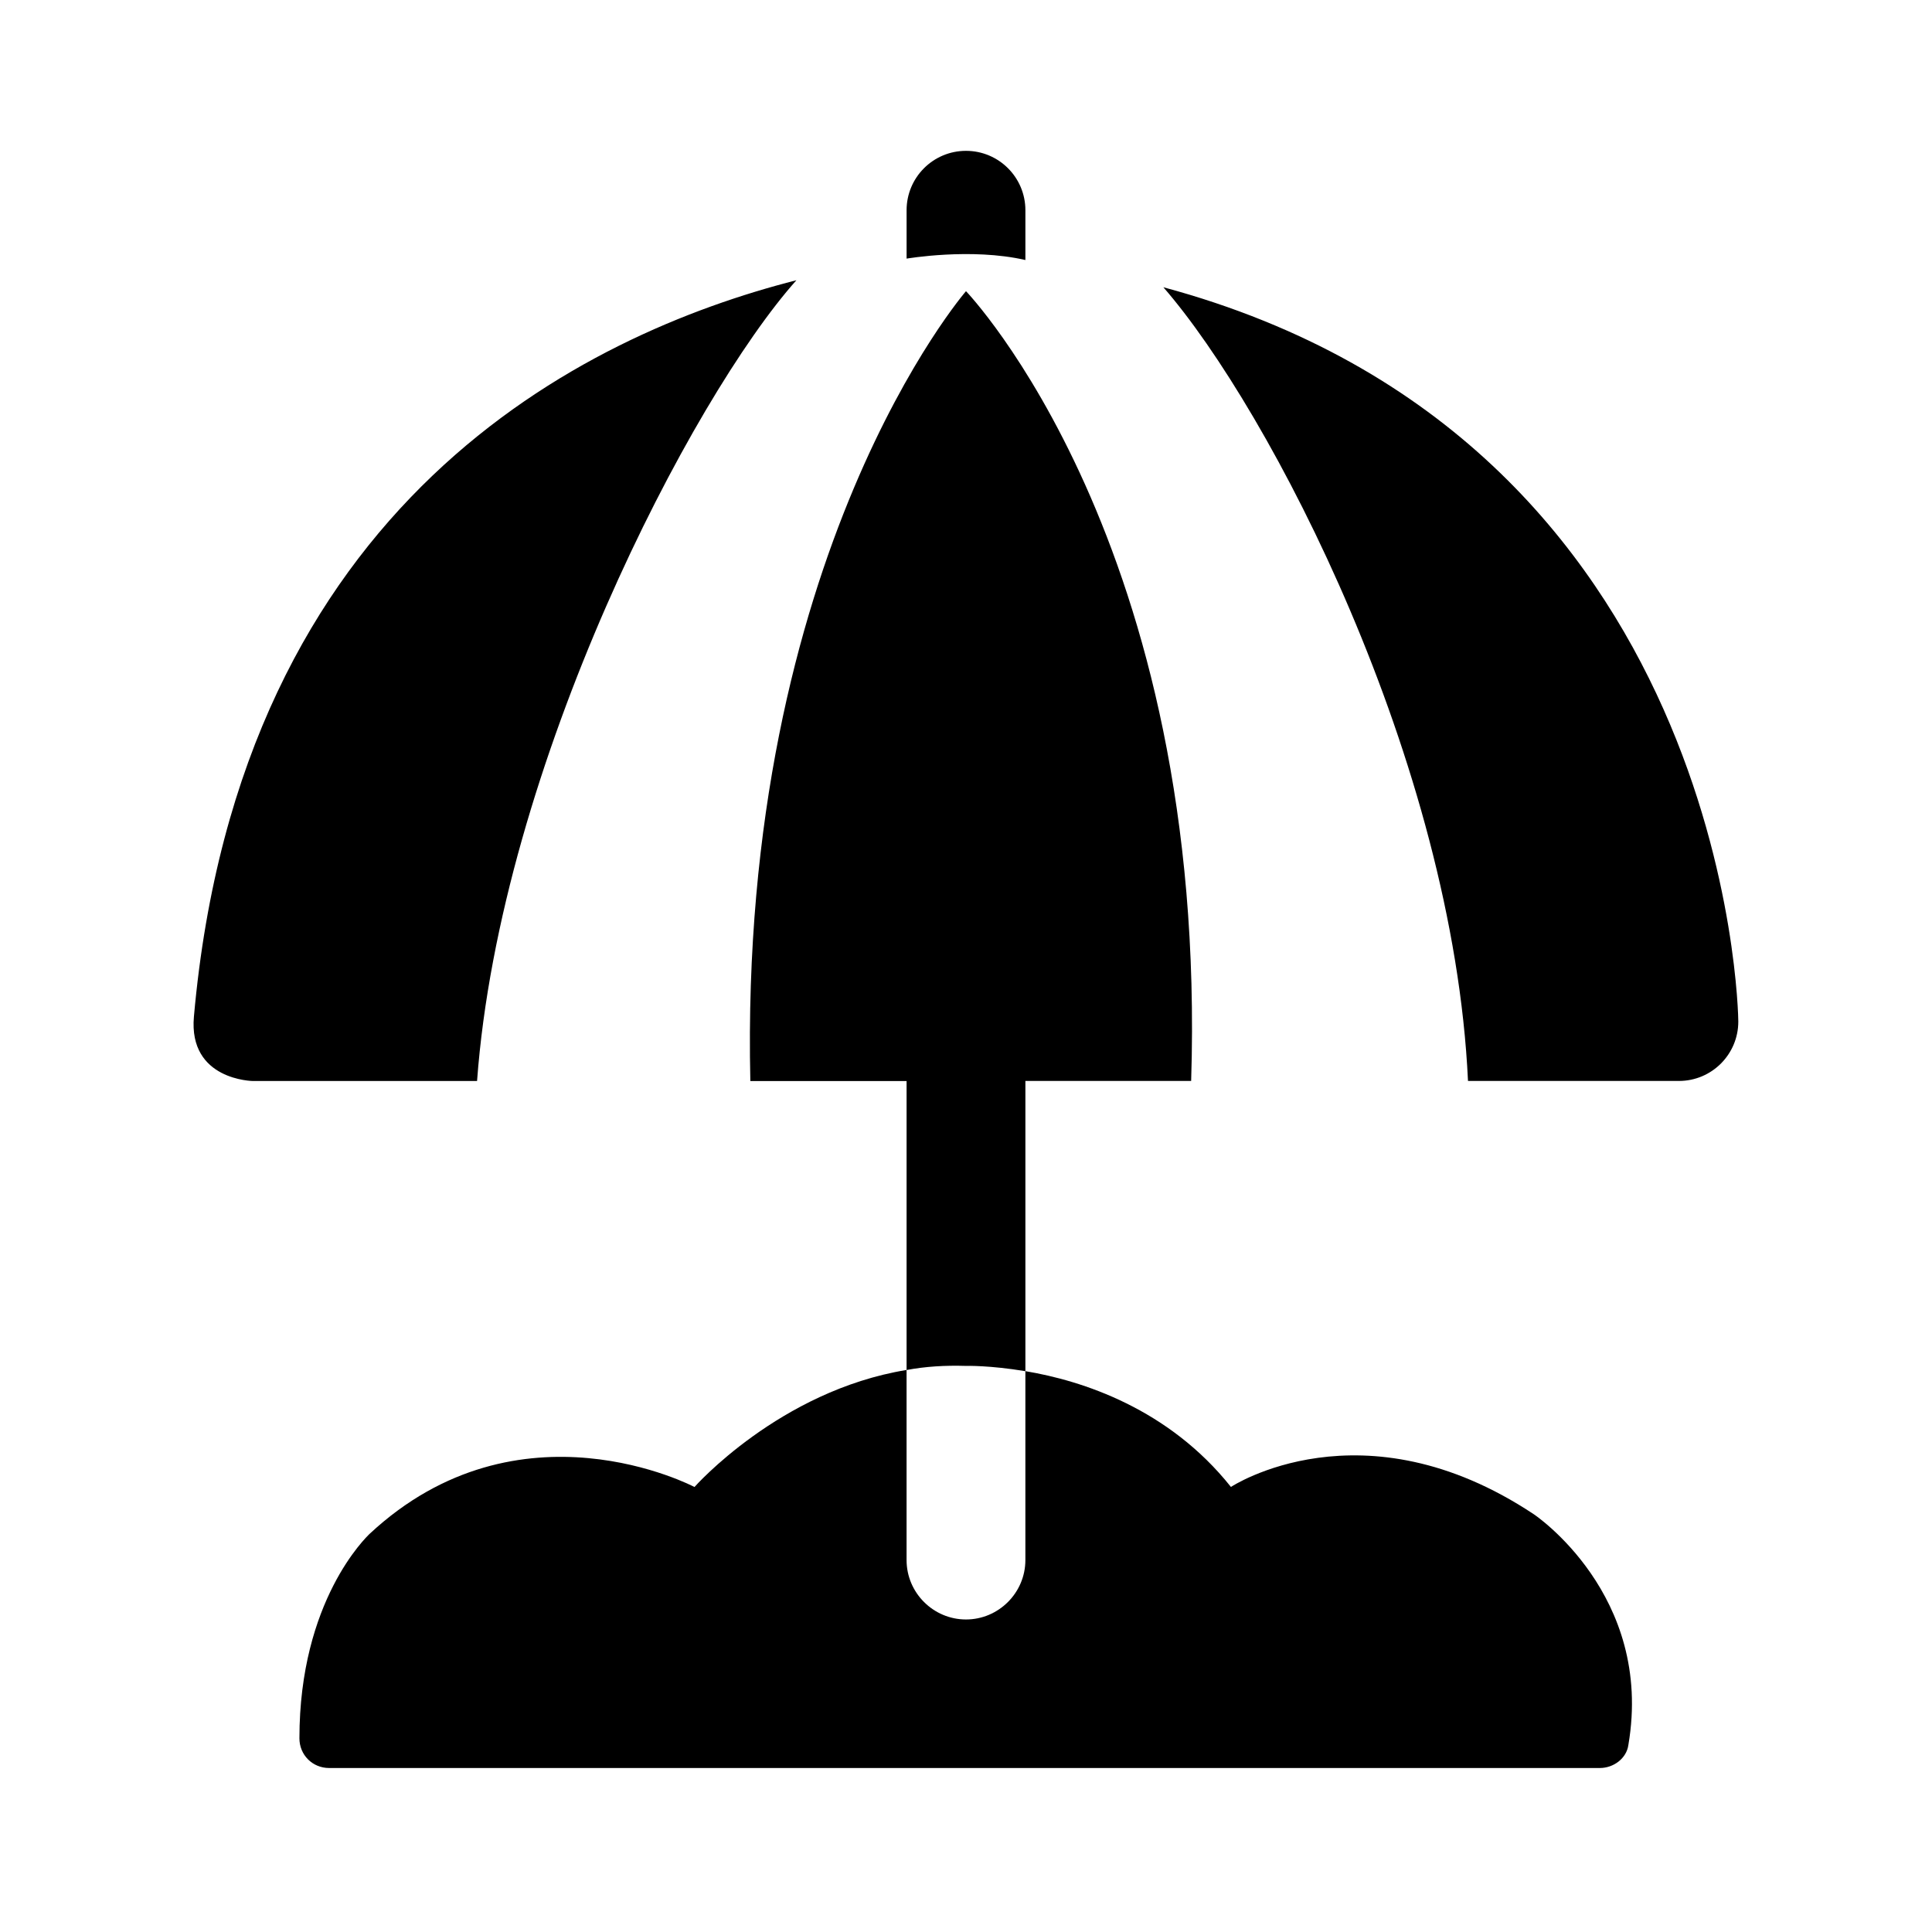 <?xml version="1.0" encoding="UTF-8"?>
<!-- Uploaded to: SVG Repo, www.svgrepo.com, Generator: SVG Repo Mixer Tools -->
<svg fill="#000000" width="800px" height="800px" version="1.1" viewBox="144 144 512 512" xmlns="http://www.w3.org/2000/svg">
 <path d="m575.54 606.4c-0.473 3.606-3.938 6.141-7.559 6.141h-336.76c-4.41 0-7.871-3.465-7.871-7.871 0-36.527 17.789-53.371 18.578-54.16 39.676-37 86.121-12.438 86.121-12.438-0.004 0 22.512-25.504 56.203-31.016v50.379c0 8.66 7.086 15.742 15.742 15.742 8.66 0 15.742-7.086 15.742-15.742v-50.066c15.113 2.519 37.941 9.918 54.473 30.684 0 0 34.793-22.984 80.293 7.258 0.008 0.004 31.812 21.258 25.039 61.09zm-123.24-386.28c28.371 32.605 76.785 125.84 80.734 210.34l55.891 0.004c8.707 0 15.742-7.055 15.742-15.742 0.004-1.688-2.043-154.09-152.37-194.6zm-36.559-7.211v-13.191c0-8.691-7.039-15.742-15.742-15.742-8.707 0-15.742 7.055-15.742 15.742v12.816c-0.004 0.016 17.062-2.945 31.484 0.375zm-60.691 5.356c-56.398 14.391-147.52 58.629-159.66 195.15-1.512 16.922 15.68 17.066 15.68 17.066h59.355c6.172-83.68 56.898-181.12 84.625-212.21zm60.691 289.11v-76.91h43.926c4.535-142.57-59.668-209.3-59.668-209.3s-60.27 69.559-57.152 209.32l41.406 0.004v76.578c5.039-0.945 10.234-1.258 15.742-1.086 0.004-0.016 6.301-0.176 15.746 1.398z"/>
</svg>